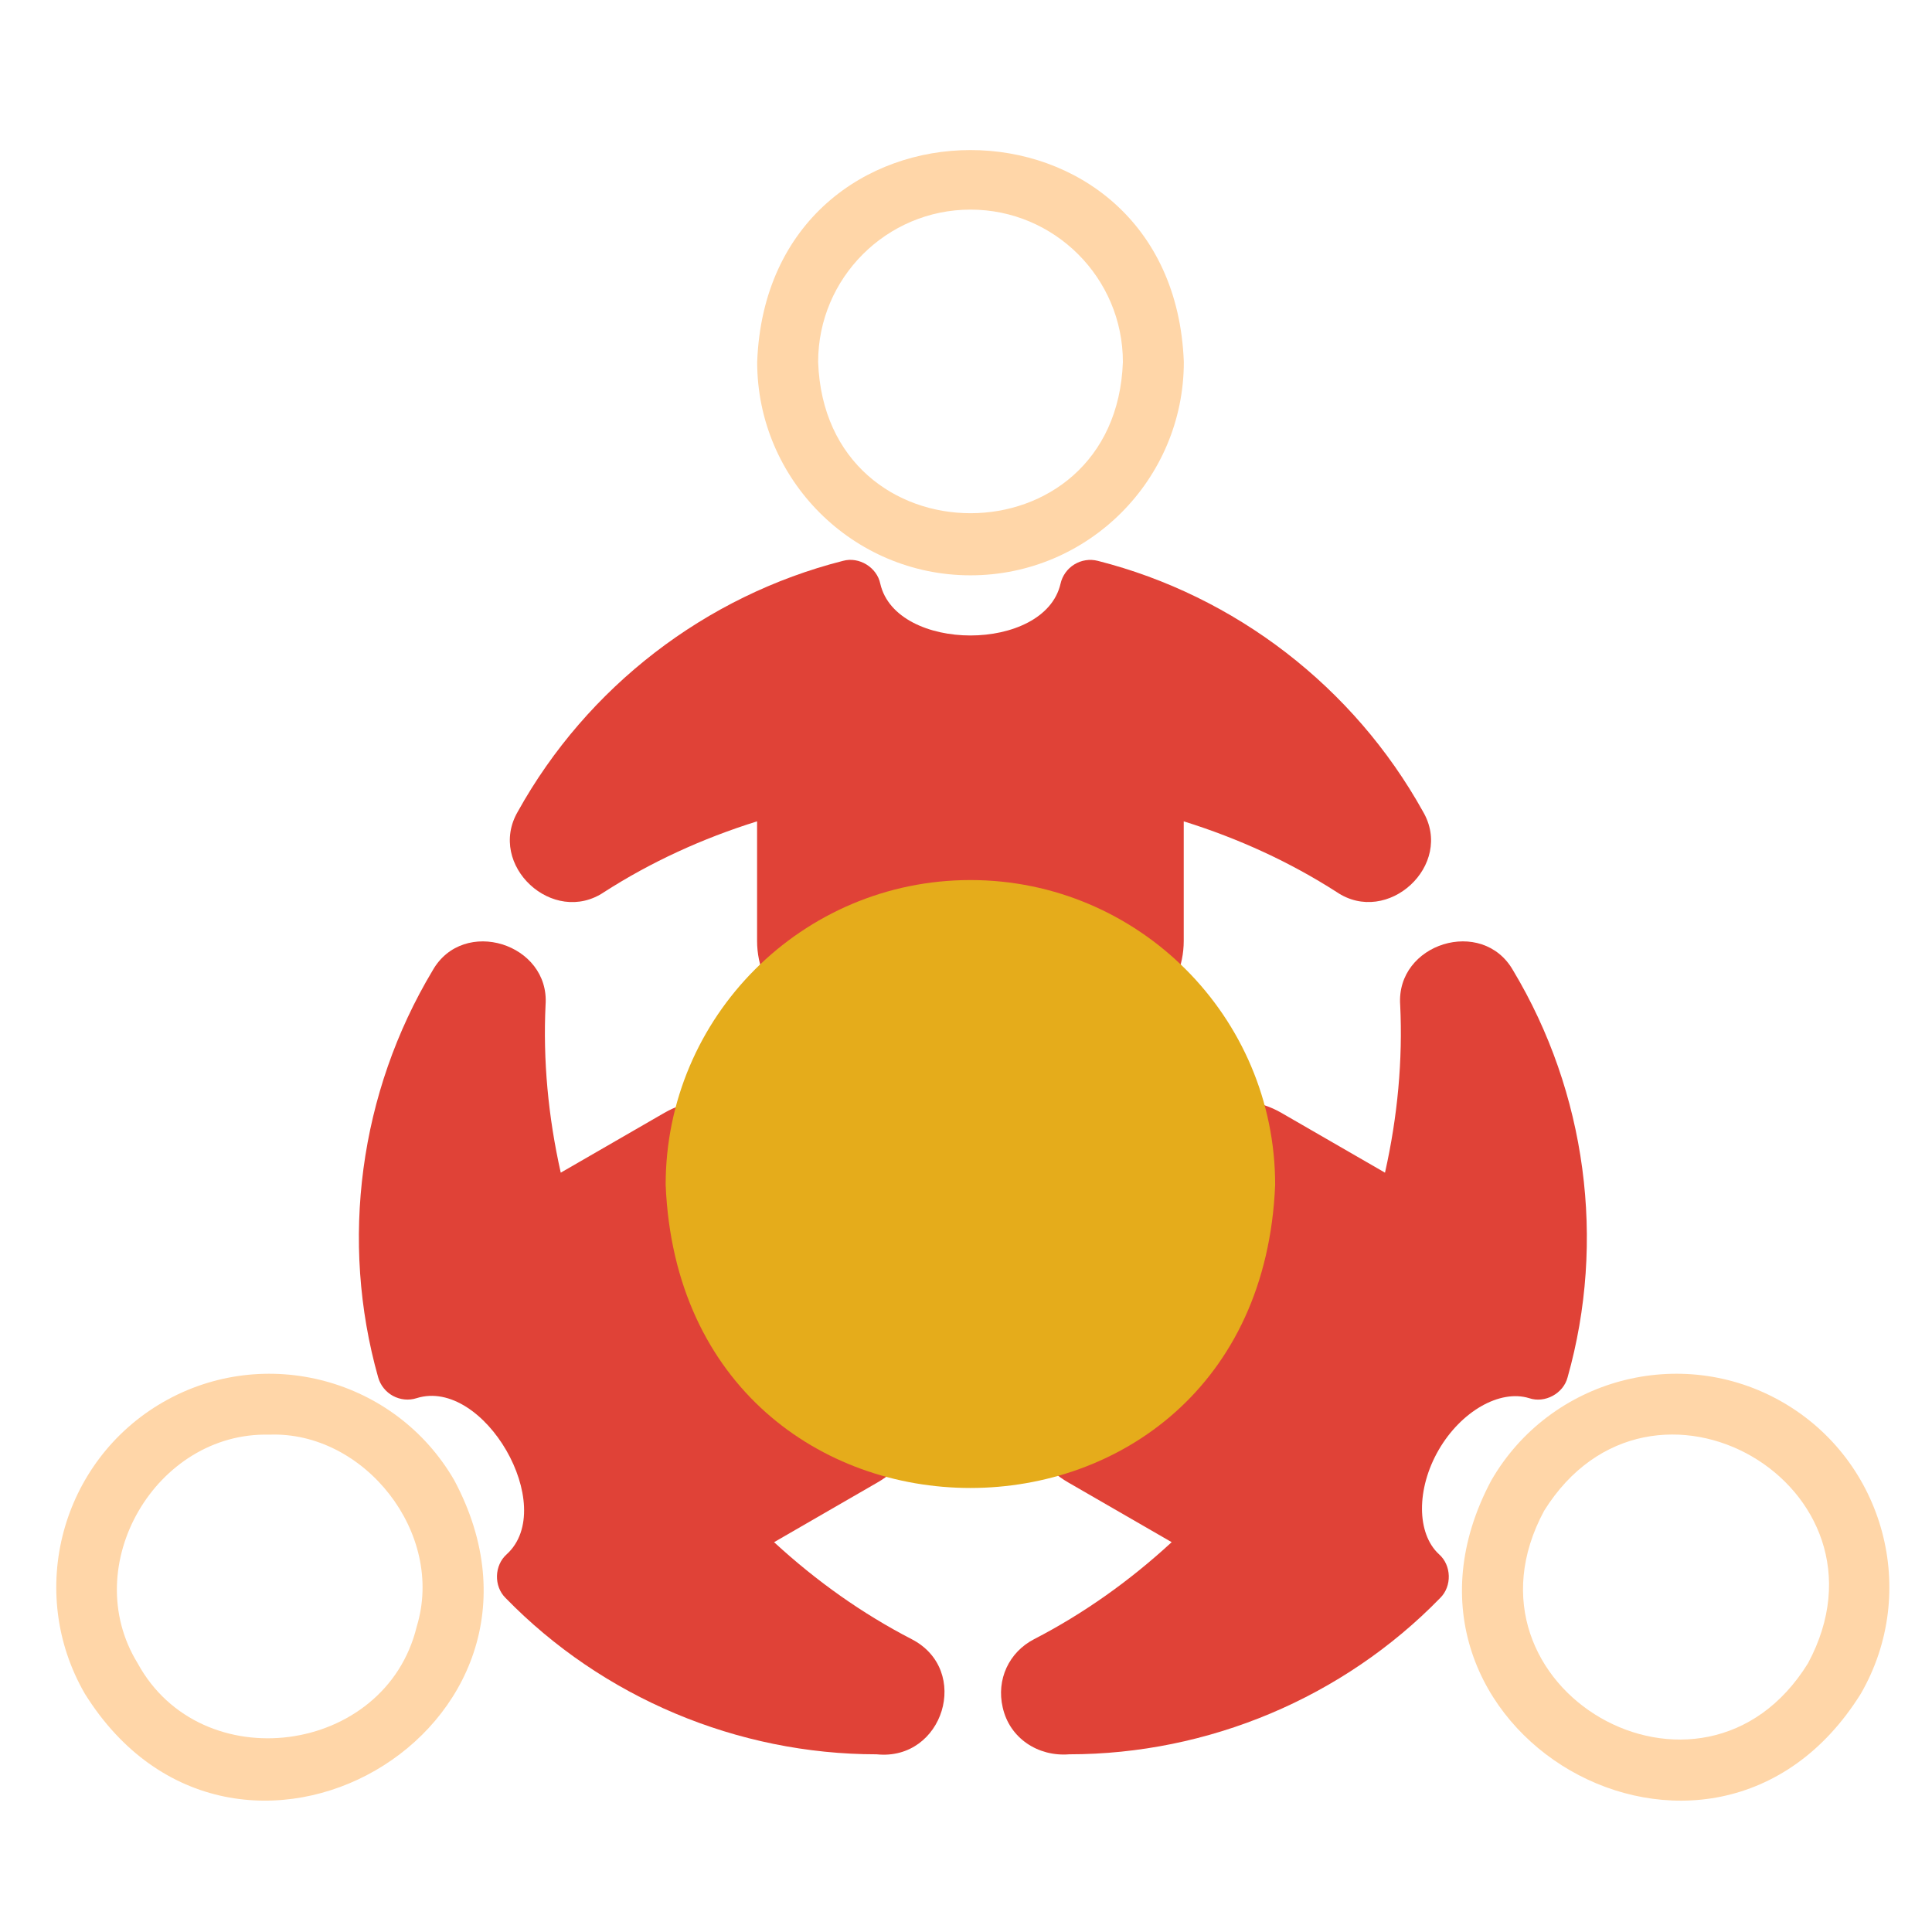 <svg width="103" height="103" viewBox="0 0 103 103" fill="none" xmlns="http://www.w3.org/2000/svg">
<path d="M51.74 30.672C58.011 30.672 63.113 25.569 63.113 19.299C62.541 4.232 40.937 4.236 40.367 19.299C40.367 25.569 45.469 30.672 51.74 30.672ZM51.74 11.175C56.219 11.175 59.864 14.819 59.864 19.299C59.482 30.05 43.997 30.047 43.617 19.298C43.617 14.82 47.261 11.175 51.74 11.175Z" fill="#FFD6A8"/>
<path d="M32.22 47.551C34.685 45.969 37.417 44.707 40.362 43.788V50.164C40.362 52.852 42.549 55.039 45.236 55.039H58.234C60.922 55.039 63.108 52.852 63.108 50.164V43.788C66.054 44.707 68.785 45.969 71.25 47.55C73.968 49.403 77.542 46.124 75.861 43.263C72.177 36.631 65.859 31.761 58.525 29.9C58.1 29.791 57.648 29.862 57.274 30.092C56.9 30.322 56.635 30.694 56.539 31.122C55.69 34.801 47.778 34.795 46.931 31.122C46.754 30.25 45.804 29.664 44.945 29.9C37.612 31.761 31.293 36.631 27.609 43.263C25.94 46.118 29.489 49.409 32.22 47.551Z" fill="#E04237"/>
<path d="M8.684 74.757C3.253 77.894 1.386 84.864 4.521 90.293C12.489 103.077 31.306 92.212 24.221 78.921C21.084 73.49 14.115 71.627 8.684 74.757ZM22.218 86.711C20.556 93.586 10.719 94.882 7.336 88.669C4.139 83.468 8.311 76.331 14.357 76.485C19.422 76.292 23.741 81.732 22.218 86.711Z" fill="#FFD6A8"/>
<path d="M48.6 87.387C45.998 86.043 43.538 84.309 41.268 82.218L46.791 79.028C47.919 78.378 48.726 77.328 49.062 76.069C49.399 74.811 49.226 73.497 48.576 72.371L42.076 61.114C40.731 58.788 37.746 57.985 35.419 59.329L29.895 62.518C29.22 59.508 28.947 56.511 29.085 53.585C29.328 50.305 24.701 48.848 23.064 51.739C19.163 58.244 18.105 66.151 20.161 73.431C20.28 73.853 20.566 74.21 20.951 74.419C21.338 74.626 21.791 74.675 22.21 74.54C25.795 73.412 29.785 80.332 27.015 82.862C26.349 83.451 26.317 84.566 26.952 85.191C32.124 90.504 39.312 93.527 46.737 93.527C50.295 93.895 51.797 89.034 48.6 87.387Z" fill="#E04237"/>
<path d="M95.042 74.758C89.611 71.625 82.643 73.492 79.506 78.922C72.42 92.222 91.246 103.074 99.206 90.294C102.341 84.865 100.473 77.895 95.042 74.758ZM96.391 88.67C90.743 97.81 77.231 90.003 82.32 80.546C88.018 71.403 101.458 79.236 96.391 88.67Z" fill="#FFD6A8"/>
<path d="M81.523 74.54C82.366 74.826 83.349 74.291 83.572 73.431C85.628 66.151 84.57 58.244 80.669 51.738C79.032 48.855 74.41 50.292 74.648 53.585C74.787 56.511 74.514 59.507 73.838 62.518L68.314 59.329C65.987 57.986 63 58.786 61.656 61.114L55.158 72.371C54.507 73.497 54.334 74.811 54.671 76.069C55.007 77.327 55.814 78.378 56.941 79.028L62.465 82.217C60.196 84.309 57.737 86.043 55.134 87.387C53.784 88.083 53.111 89.546 53.457 91.028C53.825 92.677 55.349 93.659 56.996 93.527C64.42 93.527 71.61 90.504 76.782 85.191C77.416 84.565 77.386 83.451 76.718 82.862C75.515 81.756 75.507 79.366 76.698 77.302C77.891 75.24 79.962 74.059 81.523 74.54Z" fill="#E04237"/>
<path d="M51.735 46.918C42.776 46.918 35.488 54.207 35.488 63.165C36.381 84.719 67.093 84.713 67.982 63.165C67.982 54.207 60.694 46.918 51.735 46.918Z" fill="#E5AC1B"/>
</svg>
